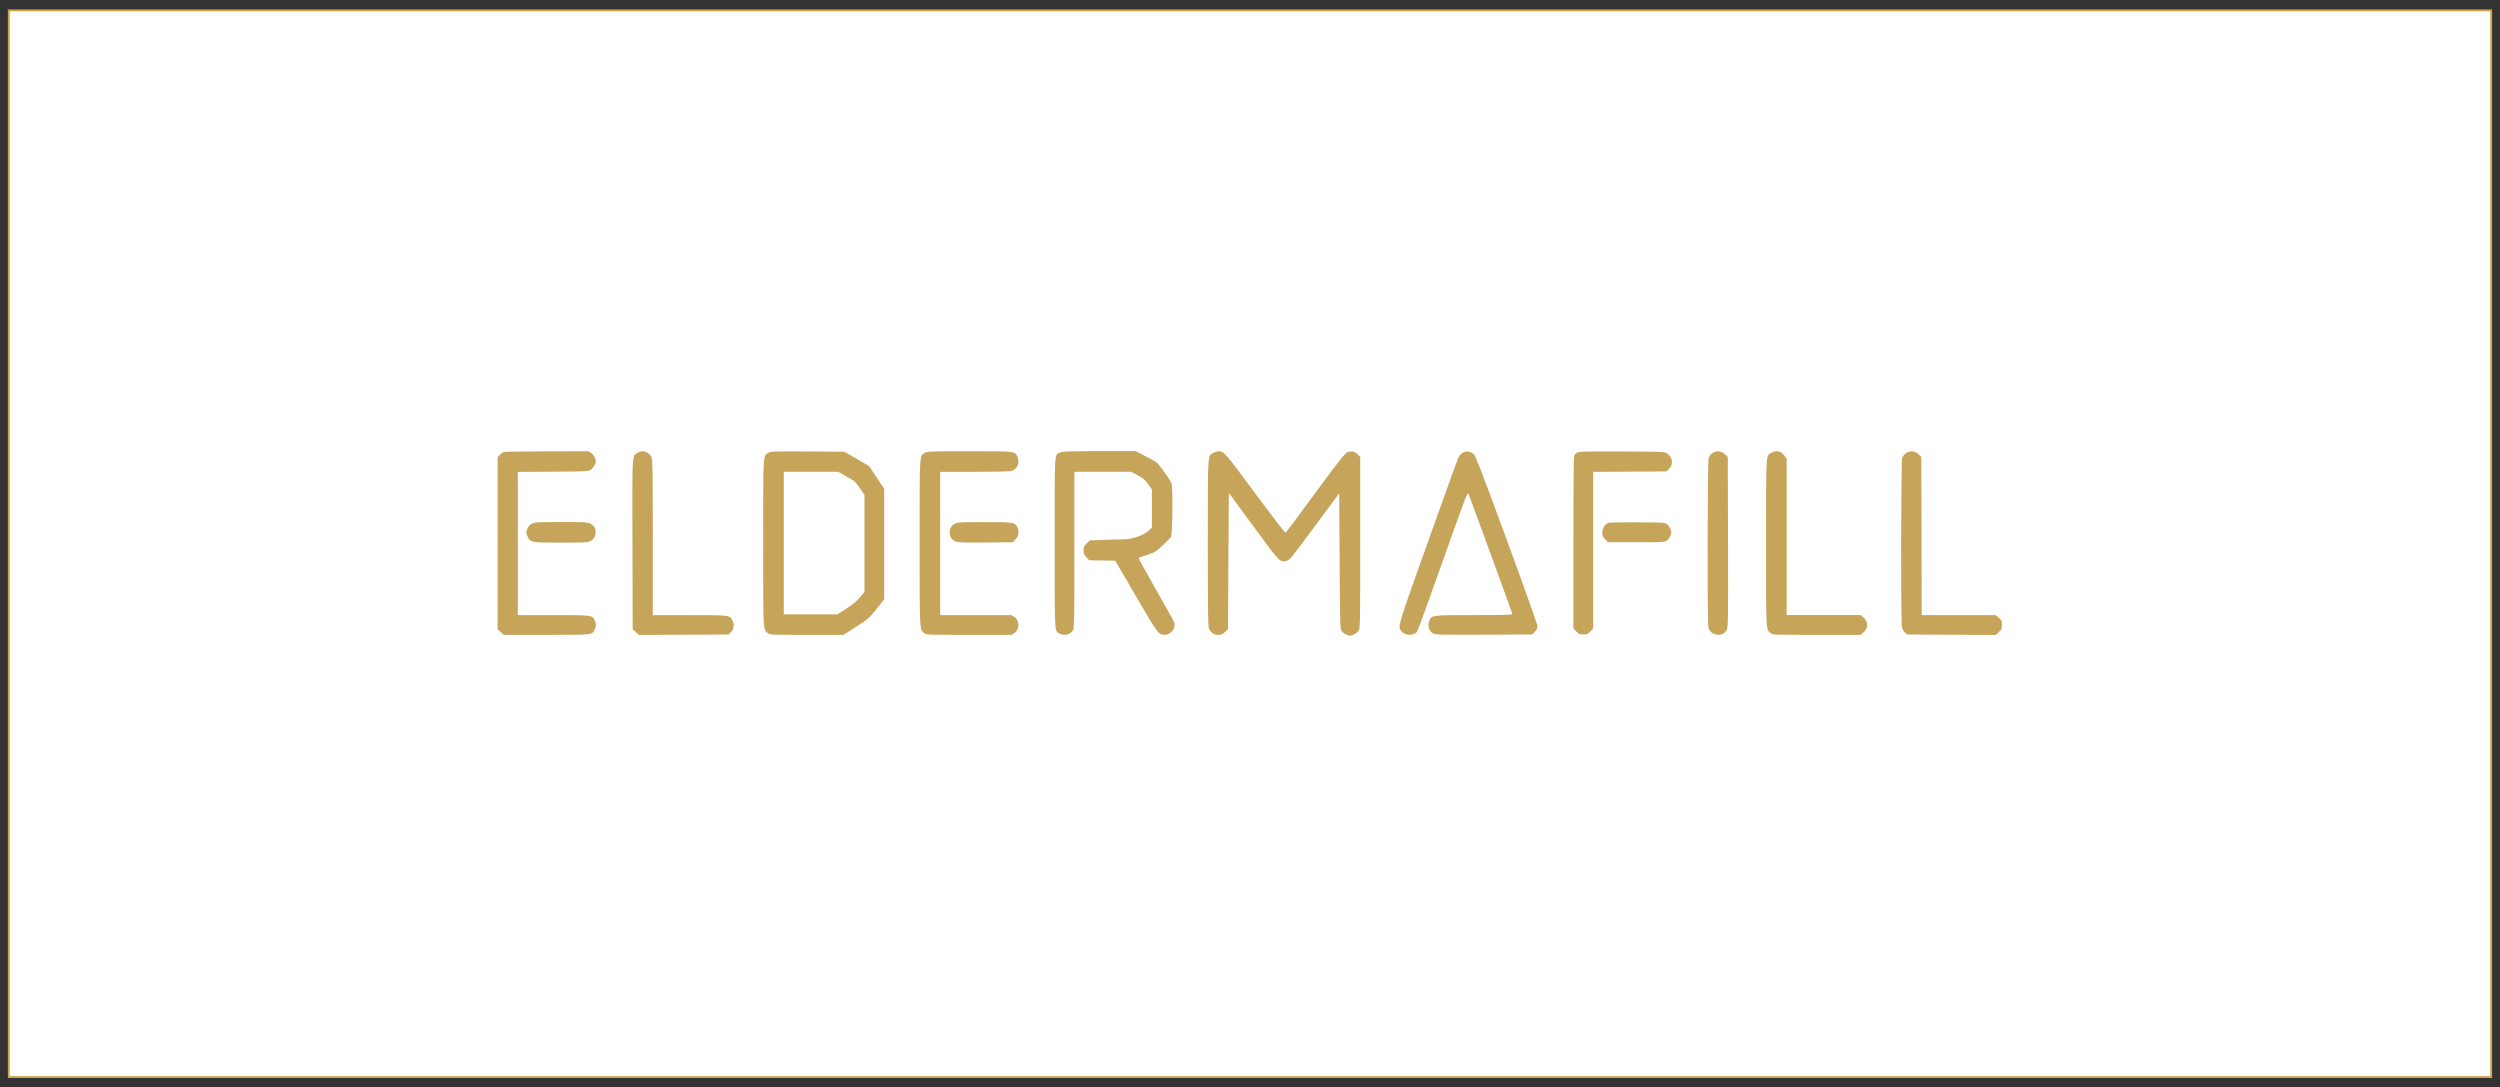 <?xml version="1.0" encoding="UTF-8"?> <!-- Generator: Adobe Illustrator 19.0.0, SVG Export Plug-In . SVG Version: 6.00 Build 0) --> <svg xmlns="http://www.w3.org/2000/svg" xmlns:xlink="http://www.w3.org/1999/xlink" id="Capa_1" x="0px" y="0px" viewBox="218 279 652 283.5" style="enable-background:new 218 279 652 283.5;" xml:space="preserve"><rect x="218" y="279" width="652" height="283.5" fill="#333333" stroke="none"/> <style type="text/css"> .st0{fill:#FFFFFF;stroke:#CEA446;stroke-width:0.5;stroke-miterlimit:10;} .st1{fill:#C6A55B;} </style> <rect x="220.3" y="281.7" class="st0" width="647.4" height="278.2"></rect> <g transform="translate(0,300) scale(0.1,-0.1)"> <path class="st1" d="M3492.9-969c-2.4-0.9-6.7-4.3-9.7-7.5l-5.4-5.8v-224.4v-224.4l7.9-7.3l8.2-7.3h110.6 c122.6,0,119.8-0.2,126.5,13.7c4.3,9.2,4.3,14.8,0,24.1c-6.7,13.7-5.8,13.7-108.2,13.7h-92.3v186.8v186.6l92.1,0.6 c89.3,0.6,92.3,0.9,98.4,5.2c3.2,2.4,7.9,8.2,10.1,12.7c3.7,7.5,3.9,9,1.1,17c-1.9,5.4-5.8,10.5-10.3,13.5l-7.3,4.9l-108.7-0.2 C3546.1-967.1,3495.2-968,3492.9-969z"></path> <path class="st1" d="M3842.3-971.2c-14.2-8.6-13.5,3.2-12.9-239.7l0.6-220.3l8.2-7.3l7.9-7.3l116.8,0.4l116.8,0.6l5.6,5.2 c8.6,8.2,10.5,18.5,5.8,29.4c-7.3,16.3-4.7,15.9-113,15.9h-95.6v201.9c0,170.9-0.4,203.1-3,209.4c-3.7,8.6-14.6,16.1-23.8,16.1 C3852.3-966.9,3846.1-968.8,3842.3-971.2z"></path> <path class="st1" d="M4183.7-971.2c-14-8.6-13.3,2.6-13.3-235.1c0-234.5-0.4-225,11.8-234.7c5.8-4.7,6.7-4.7,102-4.7h96l32.6,21 c31.8,20.6,33.3,21.7,53,46.2l20.2,25.3v144.1v144.3l-19.5,29.4l-19.5,29.6l-32.4,18.9l-32.6,18.9l-95.6,0.6 C4193.6-966.9,4190.6-966.9,4183.7-971.2z M4387.9-1032.8c20.8-11.6,22.5-12.9,34.4-30.1l12.2-17.8v-126.7v-126.5l-12.7-14.8 c-9-10.5-18.9-18.7-35.2-29l-22.3-14.4h-70.2h-70v185.8v185.8h71.1h70.9L4387.9-1032.8z"></path> <path class="st1" d="M4591.7-971.2c-14-8.6-13.3,2.6-13.3-235.1c0-234.5-0.4-225,11.8-234.7c6-4.7,6.2-4.7,117-4.7h111l7.3,4.9 c14,9.4,14,32.2,0,41.7l-7.3,4.9h-93h-93.2v186.8v186.8h88.7c53.7,0,91.5,0.9,96.4,2.1c16.3,4.5,23.8,23,15.7,38.7 c-6.7,13.1-5.4,12.9-125,12.9C4602.2-966.9,4598.6-967.1,4591.7-971.2z"></path> <path class="st1" d="M4943.9-970.5c-14.2-6.9-13.3,6.7-13.3-235.8c0-242-0.6-229.1,12.9-236.2c12.9-6.7,29.4-2.1,35.4,9.7 c2.8,5.4,3.2,32,3.2,209.4v202.9h74.1h74.1l16.8-9c14.4-7.7,18.5-11.4,27.1-23.2l9.9-14v-49.4v-49.6l-9-8.8 c-12.5-11.8-42.9-22.1-65.3-22.1c-8.4,0-31.6-0.6-51.5-1.5l-36.3-1.3l-7.9-7.9c-7.1-7.1-8.2-9.4-8.2-18c0-8.4,1.3-11.2,7.3-18 l7.3-7.9l34.1-0.6l33.9-0.6l54.5-93.4c58.2-99.9,58-99.6,75.2-99.6c15.7,0,29.2,17.8,24.3,31.8c-1.1,3.4-23,42.5-48.3,87 c-25.6,44.5-45.5,81.2-44.9,81.8c0.9,0.4,11.2,3.9,22.8,7.7c20,6.7,22.3,7.9,39.7,24.1c10.1,9.4,19.8,19.3,21.7,21.9 c4.7,6.7,6,130.3,1.5,141.3c-5.2,12-33.9,51.3-41,55.6c-3.7,2.4-17,9.4-29.6,15.9l-22.8,11.8h-95.3 C4962.6-966.9,4950.1-967.3,4943.9-970.5z"></path> <path class="st1" d="M5345-970.8c-15.9-8.4-15,6.7-15-235.1c0-179.1,0.4-217.5,3-223.5c4.3-10.5,13.1-16.3,24.1-16.3 c7.7,0,11,1.3,17.6,7.3l7.9,7.3l1.1,177.8l1.1,177.8l64.2-87.2c68.3-93.2,68.7-93.6,84.4-90.6c4.3,0.9,9.7,4.3,14,9.2 c3.9,4.3,33.7,43.8,66.1,87.6l59.1,79.9l1.1-176.5c1.1-165.8,1.3-176.9,4.9-182.3c4.1-5.8,15.5-12.5,21.7-12.5 c7.5,0,18.5,6.4,22.8,13.3c4.3,7.1,4.3,10.3,4.3,229.8v222.9l-5.8,6.4c-7.5,8.4-18.7,10.5-28.8,5.6c-5.6-2.8-24.5-26.8-82.5-105.7 c-41.2-56-76-102.9-77.3-103.9c-1.3-1.1-32.2,39.1-79.2,102.4c-79.7,107.8-81.8,110.2-96.2,110.2 C5354.7-966.9,5349.1-968.6,5345-970.8z"></path> <path class="st1" d="M5994-971.2c-4.1-2.6-8.8-8.2-11.2-13.5c-2.1-4.9-38-104.1-79.5-220.5c-81.8-229.6-78.8-219-66.8-232.4 c7.7-8.6,23.4-10.7,33.7-4.3c7.5,4.7-0.6-16.7,83.7,220.1c49.2,138.3,53.7,149.7,55.8,143.9c7.9-19.5,114.7-311.8,114.7-313.7 c0-1.9-25.8-2.6-99.9-2.6c-109.7,0-109.3,0-116-12.9c-6.7-12.9-2.1-29.4,9.7-35.4c5.6-3,22.3-3.2,132.1-2.8l125.6,0.6l6.9,7.1 c5.6,5.4,6.9,8.6,6.7,15c0,4.5-33.5,98.6-79.9,224.8c-64.4,175.4-80.7,218-85.7,222.9C6015.7-966.7,6003.6-965.2,5994-971.2z"></path> <path class="st1" d="M6293.7-970.1c-3.2-1.9-6.9-5.2-8.2-7.5c-1.5-2.6-2.1-79-2.1-227.4v-223.5l7.3-8.2c6.7-7.3,8.4-7.9,18.5-7.9 s11.8,0.6,18.5,7.9l7.3,8.2v204v203.8l95.6,0.6l95.6,0.6l6.7,6.7c12.2,12.5,9.7,30.7-6,41c-5.4,3.7-14,3.9-116.6,4.3 C6315.2-967.1,6298.7-967.5,6293.7-970.1z"></path> <path class="st1" d="M6646.3-971.6c-4.3-3-8.6-8.2-10.1-12.5c-3.2-9.7-3.9-430.8-0.6-442.6c3-10.7,10.7-17.2,22.1-18.5 c12-1.5,21.3,3.2,26,13.1c3.2,6.9,3.4,26.8,3,228.7l-0.6,221.4l-6.7,6.7C6670-966,6656.9-964.5,6646.3-971.6z"></path> <path class="st1" d="M6799.2-971.2c-14-8.6-13.3,2.6-13.3-235.1c0-234.5-0.4-225,11.8-234.7c6-4.7,6.2-4.7,120.5-4.7h114.2l6.4,5.4 c13.7,11.6,14.4,28.1,1.3,39.5l-7.5,6.7h-96.4h-96.6v203.8v203.6l-4.9,7.3C6825.9-966.5,6812.1-963.2,6799.2-971.2z"></path> <path class="st1" d="M7151-971.6c-4.3-3-8.6-8.2-10.1-12.5c-3.2-9.7-3.9-430.8-0.6-442.6c1.3-4.1,4.7-9.9,7.7-12.9l5.6-5.2 l115.7-0.6l115.7-0.6l7.9,7.5c7.5,6.7,8.2,8.4,8.2,18.5c0,10.1-0.6,11.8-7.9,18.5l-8.2,7.3h-96.6h-96.6l-0.4,206.2l-0.6,206.2 l-6.7,6.7C7174.6-966,7161.5-964.5,7151-971.6z"></path> <path class="st1" d="M3567-1155.7c-5.2-2.6-8.8-6.9-11.6-13.5c-3.9-9.4-3.9-9.9,0.2-19.3c7.5-16.5,8.8-16.7,87.6-16.7 c57.8,0,69.1,0.4,75.2,3.4c19.8,9.2,20.2,36.9,1.1,46.4c-6.7,3.4-15,3.9-76.2,3.9C3580.3-1151.6,3573.8-1152,3567-1155.7z"></path> <path class="st1" d="M4670.7-1155.4c-19.5-9.7-18.7-38.4,1.3-46.8c6.2-2.6,20.2-3,78.4-2.6l71.1,0.6l7.3,7.9 c6,6.7,7.3,9.7,7.3,17.8c0,5.6-1.5,12.2-3.7,15.5c-7.1,10.7-12,11.4-85.9,11.4C4685.8-1151.6,4677.4-1152,4670.7-1155.4z"></path> <path class="st1" d="M6374.5-1153.5c-8.8-3.9-15.9-14.8-15.9-25.1c0-7.9,1.3-11,7.3-17.6l7.3-7.9h74.1c71.9,0,74.3,0.2,80.3,4.5 c3.2,2.4,7.3,8.4,9,13.1c2.8,7.5,2.8,9.9,0,16.7c-1.7,4.5-5.8,10.1-9,12.7c-5.8,4.3-8.6,4.5-77.3,4.9 C6411-1152,6377.1-1152.6,6374.5-1153.5z"></path> </g> </svg> 